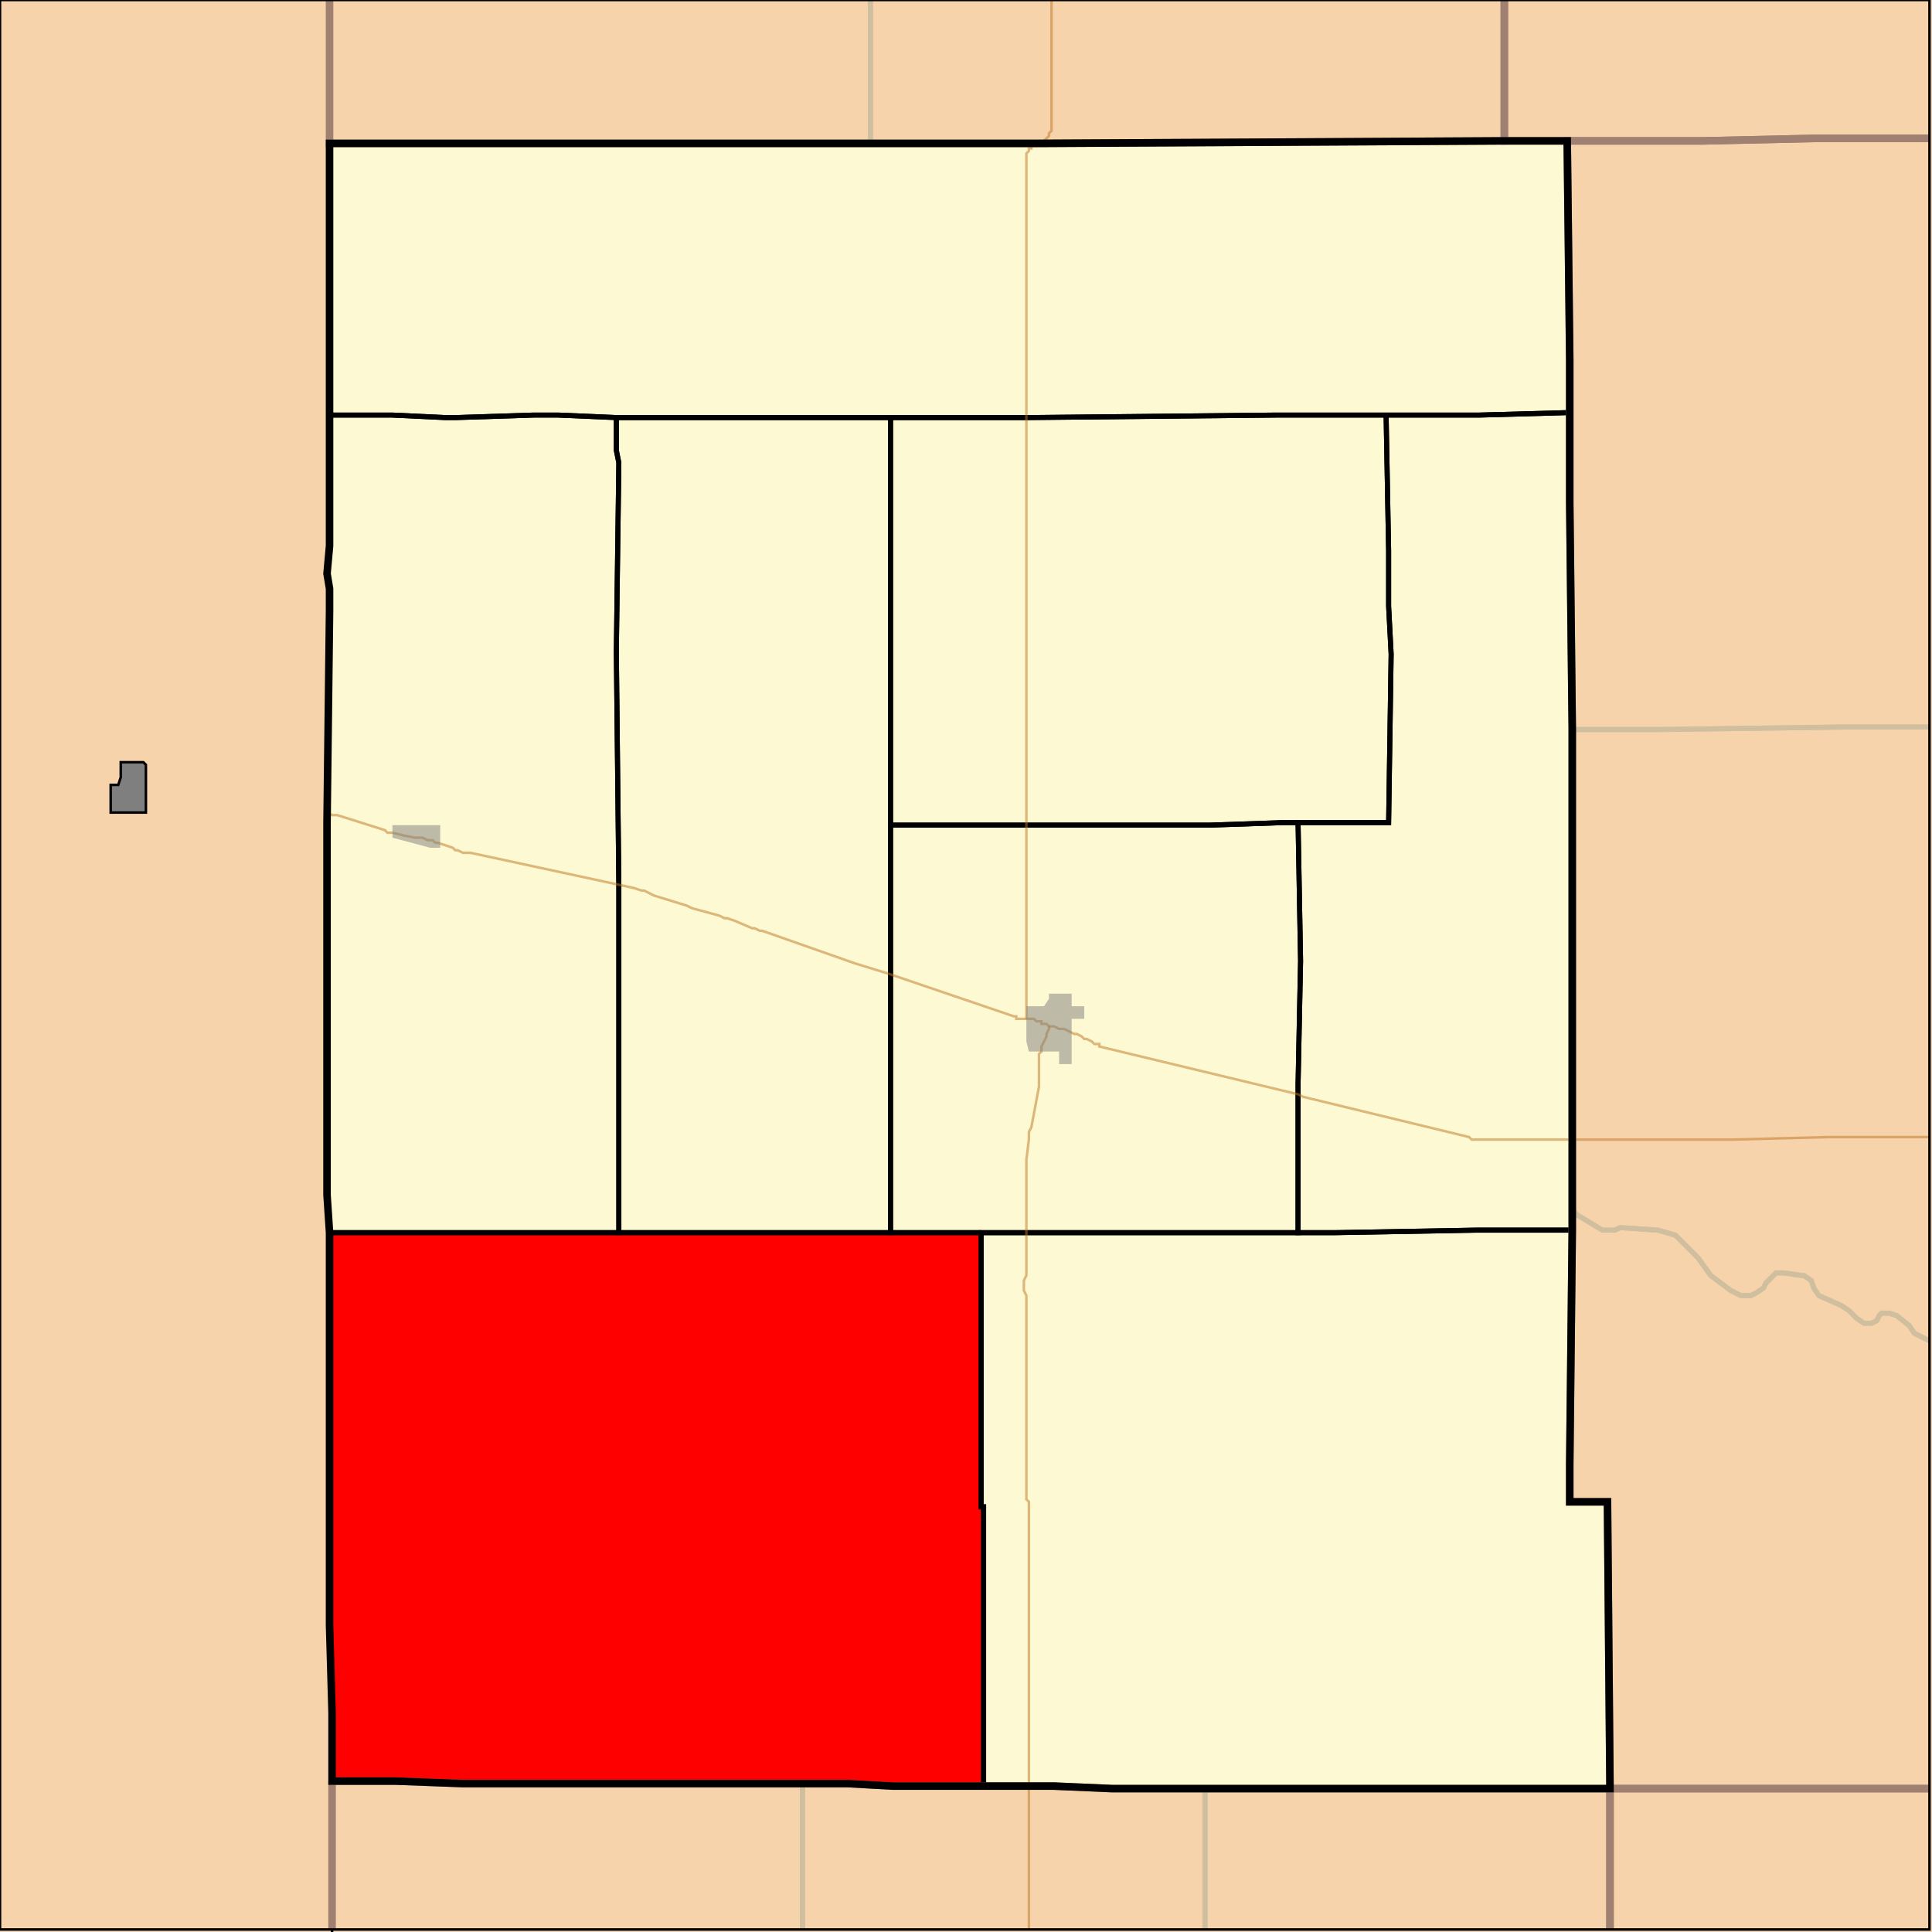 <?xml version="1.0" encoding="UTF-8"?>
<svg version="1.1" width="768" height="768" xmlns="http://www.w3.org/2000/svg" xmlns:xlink="http://www.w3.org/1999/xlink">

<rect width="100%" height="100%" fill="#333333" stroke="none"/>

<!-- START LAYER target_county -->
<path fill="#f6d3aa" d="M 769 -2 L 769 55 L 722 55 L 677 56 L 598 56 L 598 -2 L 769 -2 z"/>
<path fill="#f6d3aa" d="M 598 -2 L 598 56 L 413 57 L 131 57 L 131 -2 L 598 -2 z"/>
<path fill="#f6d3aa" d="M 769 711 L 640 711 L 639 597 L 624 597 L 624 582 L 625 489 L 625 290 L 624 200 L 624 143 L 623 56 L 677 56 L 722 55 L 769 55 L 769 711 z"/>
<path fill="#f6d3aa" d="M 598 56 L 623 56 L 624 143 L 624 200 L 625 290 L 625 489 L 624 582 L 624 597 L 639 597 L 640 711 L 442 711 L 419 710 L 355 710 L 337 709 L 184 709 L 157 708 L 132 708 L 132 681 L 131 646 L 131 490 L 130 475 L 130 327 L 131 243 L 131 234 L 130 228 L 131 217 L 131 57 L 413 57 L 598 56 z"/>
<path fill="#f6d3aa" d="M 157 708 L 184 709 L 337 709 L 355 710 L 419 710 L 442 711 L 640 711 L 640 769 L 132 769 L 132 708 L 157 708 z"/>
<path fill="#f6d3aa" d="M 769 769 L 640 769 L 640 711 L 769 711 L 769 769 z"/>

<!-- START LAYER C0 -->
<path fill="#f6d3aa" stroke="#000000" stroke-width="1" d="M -2 -2 L 131 -2 L 131 224 L 130 228 L 130 230 L 131 243 L 130 322 L 130 475 L 131 547 L 131 646 L 132 681 L 132 769 L -2 769 L -2 -2 z"/>

<!-- START LAYER KS -->
<path fill="#f6d3aa" stroke="#000000" stroke-width="1" d="M 769 -2 L 769 769 L 132 769 L 132 681 L 131 646 L 131 490 L 130 475 L 130 327 L 131 243 L 131 234 L 130 228 L 131 217 L 131 -2 L 769 -2 z"/>

<!-- START LAYER MO -->

<!-- START LAYER NE -->

<!-- START LAYER OK -->

<!-- START LAYER target_county_townships -->
<path fill="#fdf9d2" d="M 598 56 L 623 56 L 624 143 L 624 164 L 588 165 L 507 165 L 408 166 L 245 166 L 222 165 L 212 165 L 181 166 L 177 166 L 156 165 L 131 165 L 131 57 L 413 57 L 598 56 z"/>
<path fill="#fdf9d2" d="M 598 56 L 623 56 L 624 143 L 624 164 L 588 165 L 507 165 L 408 166 L 245 166 L 222 165 L 212 165 L 181 166 L 177 166 L 156 165 L 131 165 L 131 57 L 413 57 L 598 56 z"/>
<path fill="#fdf9d2" d="M 551 165 L 588 165 L 624 164 L 624 200 L 625 290 L 625 489 L 587 489 L 531 490 L 516 490 L 516 431 L 517 382 L 516 327 L 552 327 L 553 260 L 552 241 L 552 219 L 551 165 z"/>
<path fill="#fdf9d2" d="M 551 165 L 588 165 L 624 164 L 624 200 L 625 290 L 625 489 L 587 489 L 531 490 L 516 490 L 516 431 L 517 382 L 516 327 L 552 327 L 553 260 L 552 241 L 552 219 L 551 165 z"/>
<path fill="#fdf9d2" d="M 551 165 L 552 219 L 552 241 L 553 260 L 552 327 L 510 327 L 481 328 L 354 328 L 354 166 L 408 166 L 507 165 L 551 165 z"/>
<path fill="#fdf9d2" d="M 551 165 L 552 219 L 552 241 L 553 260 L 552 327 L 510 327 L 481 328 L 354 328 L 354 166 L 408 166 L 507 165 L 551 165 z"/>
<path fill="#fdf9d2" d="M 131 165 L 156 165 L 177 166 L 181 166 L 212 165 L 222 165 L 245 166 L 245 179 L 246 184 L 245 259 L 246 352 L 246 490 L 131 490 L 130 475 L 130 327 L 131 243 L 131 234 L 130 228 L 131 217 L 131 165 z"/>
<path fill="#fdf9d2" d="M 131 165 L 156 165 L 177 166 L 181 166 L 212 165 L 222 165 L 245 166 L 245 179 L 246 184 L 245 259 L 246 352 L 246 490 L 131 490 L 130 475 L 130 327 L 131 243 L 131 234 L 130 228 L 131 217 L 131 165 z"/>
<path fill="#fdf9d2" d="M 354 166 L 354 490 L 246 490 L 246 352 L 245 259 L 246 184 L 245 179 L 245 166 L 354 166 z"/>
<path fill="#fdf9d2" d="M 354 166 L 354 490 L 246 490 L 246 352 L 245 259 L 246 184 L 245 179 L 245 166 L 354 166 z"/>
<path fill="#fdf9d2" d="M 516 327 L 517 382 L 516 431 L 516 490 L 354 490 L 354 328 L 481 328 L 510 327 L 516 327 z"/>
<path fill="#fdf9d2" d="M 516 327 L 517 382 L 516 431 L 516 490 L 354 490 L 354 328 L 481 328 L 510 327 L 516 327 z"/>
<path fill="#fdf9d2" d="M 625 489 L 624 582 L 624 597 L 639 597 L 640 711 L 442 711 L 419 710 L 391 710 L 391 599 L 390 599 L 390 490 L 531 490 L 587 489 L 625 489 z"/>
<path fill="#fdf9d2" d="M 625 489 L 624 582 L 624 597 L 639 597 L 640 711 L 442 711 L 419 710 L 391 710 L 391 599 L 390 599 L 390 490 L 531 490 L 587 489 L 625 489 z"/>
<path fill="#fdf9d2" d="M 390 490 L 390 599 L 391 599 L 391 710 L 355 710 L 337 709 L 184 709 L 157 708 L 132 708 L 132 681 L 131 646 L 131 490 L 390 490 z"/>
<path fill="#fdf9d2" d="M 390 490 L 390 599 L 391 599 L 391 710 L 355 710 L 337 709 L 184 709 L 157 708 L 132 708 L 132 681 L 131 646 L 131 490 L 390 490 z"/>

<!-- START LAYER target_township -->
<path fill="#ff0000" d="M 390 490 L 390 599 L 391 599 L 391 710 L 355 710 L 337 709 L 184 709 L 157 708 L 132 708 L 132 681 L 131 646 L 131 490 L 390 490 z"/>
<path fill="#ff0000" d="M 390 490 L 390 599 L 391 599 L 391 710 L 355 710 L 337 709 L 184 709 L 157 708 L 132 708 L 132 681 L 131 646 L 131 490 L 390 490 z"/>

<!-- START LAYER KS-township_borders -->
<polyline fill="none" stroke="#d0bf9f" stroke-width="2" points="767,55 722,55 677,56 598,56 598,0"/>
<polyline fill="none" stroke="#d0bf9f" stroke-width="2" points="346,0 346,57 131,57 131,0"/>
<polyline fill="none" stroke="#d0bf9f" stroke-width="2" points="598,0 598,56 413,57 346,57 346,0"/>
<polyline fill="none" stroke="#d0bf9f" stroke-width="2" points="767,289 733,289 660,290 625,290 624,200 624,143 623,56 677,56 722,55 767,55"/>
<polyline fill="none" stroke="#d0bf9f" stroke-width="2" points="767,533 761,530 759,527 754,523 751,522 748,522 747,523 746,525 744,526 741,526 738,524 735,521 732,519 723,515 721,512 720,509 717,507 716,507 709,506 706,506 702,510 701,512 698,514 696,515 692,515 688,513 680,507 675,500 666,491 659,489 644,488 642,489 637,489 627,483 626,482 625,480 625,290 660,290 733,289 767,289"/>
<polyline fill="none" stroke="#d0bf9f" stroke-width="2" points="625,480 626,482 627,483 637,489 642,489 644,488 659,489 666,491 675,500 680,507 688,513 692,515 696,515 698,514 701,512 702,510 706,506 709,506 716,507 717,507 720,509 721,512 723,515 732,519 735,521 738,524 741,526 744,526 746,525 747,523 748,522 751,522 754,523 759,527 761,530 767,533"/>
<polyline fill="none" stroke="#d0bf9f" stroke-width="2" points="767,711 640,711 639,597 624,597 624,582 625,489 625,480"/>
<polyline fill="none" stroke="#d0bf9f" stroke-width="2" points="132,708 157,708 184,709 319,709 319,767"/>
<polyline fill="none" stroke="#d0bf9f" stroke-width="2" points="132,767 132,708"/>
<polyline fill="none" stroke="#d0bf9f" stroke-width="2" points="319,709 337,709 355,710 419,710 442,711 479,711 479,767"/>
<polyline fill="none" stroke="#d0bf9f" stroke-width="2" points="319,767 319,709"/>
<polyline fill="none" stroke="#d0bf9f" stroke-width="2" points="479,711 640,711 640,767"/>
<polyline fill="none" stroke="#d0bf9f" stroke-width="2" points="479,767 479,711"/>
<polyline fill="none" stroke="#d0bf9f" stroke-width="2" points="640,767 640,711 767,711"/>

<!-- START LAYER NE-township_borders -->

<!-- START LAYER target_county_township_borders -->
<polyline fill="none" stroke="#000000" stroke-width="2" points="598,56 623,56 624,143 624,164 588,165 507,165 408,166 245,166 222,165 212,165 181,166 177,166 156,165 131,165 131,57 413,57 598,56"/>
<polyline fill="none" stroke="#000000" stroke-width="2" points="551,165 588,165 624,164 624,200 625,290 625,489 587,489 531,490 516,490 516,431 517,382 516,327 552,327 553,260 552,241 552,219 551,165"/>
<polyline fill="none" stroke="#000000" stroke-width="2" points="551,165 552,219 552,241 553,260 552,327 510,327 481,328 354,328 354,166 408,166 507,165 551,165"/>
<polyline fill="none" stroke="#000000" stroke-width="2" points="131,165 156,165 177,166 181,166 212,165 222,165 245,166 245,179 246,184 245,259 246,352 246,490 131,490 130,475 130,327 131,243 131,234 130,228 131,217 131,165"/>
<polyline fill="none" stroke="#000000" stroke-width="2" points="354,166 354,490 246,490 246,352 245,259 246,184 245,179 245,166 354,166"/>
<polyline fill="none" stroke="#000000" stroke-width="2" points="516,327 517,382 516,431 516,490 354,490 354,328 481,328 510,327 516,327"/>
<polyline fill="none" stroke="#000000" stroke-width="2" points="625,489 624,582 624,597 639,597 640,711 442,711 419,710 391,710 391,599 390,599 390,490 531,490 587,489 625,489"/>
<polyline fill="none" stroke="#000000" stroke-width="2" points="390,490 390,599 391,599 391,710 355,710 337,709 184,709 157,708 132,708 132,681 131,646 131,490 390,490"/>

<!-- START LAYER highways -->
<polyline fill="none" stroke="#bf7723" opacity="0.5" stroke-width="1" points="409,767 409,710"/>
<polyline fill="none" stroke="#bf7723" opacity="0.5" stroke-width="1" points="409,710 409,597 408,596 408,515 407,513 407,509 408,507 408,461 409,453 409,450 410,448 413,432 413,419 414,418 414,416 416,412 416,411 417,409 417,408"/>
<polyline fill="none" stroke="#bf7723" opacity="0.5" stroke-width="1" points="408,405 408,61 409,60 409,59 410,59 410,58 412,58 413,57"/>
<polyline fill="none" stroke="#bf7723" opacity="0.5" stroke-width="1" points="413,57 414,57 417,54 417,53 418,52 418,0"/>
<polyline fill="none" stroke="#bf7723" opacity="0.5" stroke-width="1" points="625,453 689,453 727,452 767,452"/>
<polyline fill="none" stroke="#bf7723" opacity="0.5" stroke-width="1" points="130,323 132,324 134,324 153,330 154,331 156,331 160,332 165,333 168,333 170,334 172,334 173,335 174,335 180,337 181,338 182,338 184,339 187,339 252,353 255,354 256,354 260,356 273,360 275,361 286,364 288,365 289,365 292,366 299,369 300,369 302,370 303,370 340,383 353,387 403,404 404,404 404,405 408,405"/>
<polyline fill="none" stroke="#bf7723" opacity="0.5" stroke-width="1" points="408,405 411,405 412,406 414,406 414,407 416,407 417,408"/>
<polyline fill="none" stroke="#bf7723" opacity="0.5" stroke-width="1" points="417,408 419,408 421,409 423,409 427,411 428,411 430,412 431,413 432,413 434,414 435,415 437,415 437,416 516,435 518,436 584,452 585,453 625,453"/>

<!-- START LAYER KS-county_borders -->
<polyline fill="none" stroke="#a08071" stroke-width="3" points="767,55 722,55 677,56 598,56 598,0"/>
<polyline fill="none" stroke="#a08071" stroke-width="3" points="598,0 598,56 413,57 131,57 131,0"/>
<polyline fill="none" stroke="#a08071" stroke-width="3" points="767,711 640,711 639,597 624,597 624,582 625,489 625,290 624,200 624,143 623,56 677,56 722,55 767,55"/>
<polyline fill="none" stroke="#a08071" stroke-width="3" points="132,708 157,708 184,709 337,709 355,710 419,710 442,711 640,711 640,767"/>
<polyline fill="none" stroke="#a08071" stroke-width="3" points="132,767 132,708"/>
<polyline fill="none" stroke="#a08071" stroke-width="3" points="640,767 640,711 767,711"/>

<!-- START LAYER MO-county_borders -->

<!-- START LAYER NE-county_borders -->

<!-- START LAYER OK-county_borders -->

<!-- START LAYER target_county_borders -->
<polyline fill="none" stroke="#000000" stroke-width="3" points="598,56 623,56 624,143 624,200 625,290 625,489 624,582 624,597 639,597 640,711 442,711 419,710 355,710 337,709 184,709 157,708 132,708 132,681 131,646 131,490 130,475 130,327 131,243 131,234 130,228 131,217 131,57 413,57 598,56"/>

<!-- START LAYER KS-border -->

<!-- START LAYER IL-interstates -->

<!-- START LAYER IL-state_routes -->

<!-- START LAYER IL-highways_US -->

<!-- START LAYER CO-places -->
<path fill="#7f7f7f" stroke="#000000" stroke-width="1" d="M 57 303 L 58 304 L 58 323 L 44 323 L 44 312 L 47 312 L 48 309 L 48 303 L 57 303 z"/>

<!-- START LAYER KS-places -->
<path fill="#7f7f7f" opacity="0.5" d="M 167 328 L 175 328 L 175 337 L 171 337 L 156 333 L 156 328 L 167 328 z"/>
<path fill="#7f7f7f" opacity="0.5" d="M 426 396 L 426 400 L 428 400 L 431 400 L 431 405 L 426 405 L 426 423 L 421 423 L 421 418 L 409 418 L 408 414 L 408 400 L 415 400 L 417 397 L 417 395 L 426 395 L 426 396 z"/>

<!-- START LAYER MO-places -->

<!-- START LAYER NE-places -->

<!-- START LAYER OK-places -->

<!-- START LAYER map_border -->
<polyline fill="none" stroke="#000000" stroke-width="1" points="0,0 767,0 767,767 0,767 0,0"/>

</svg>
